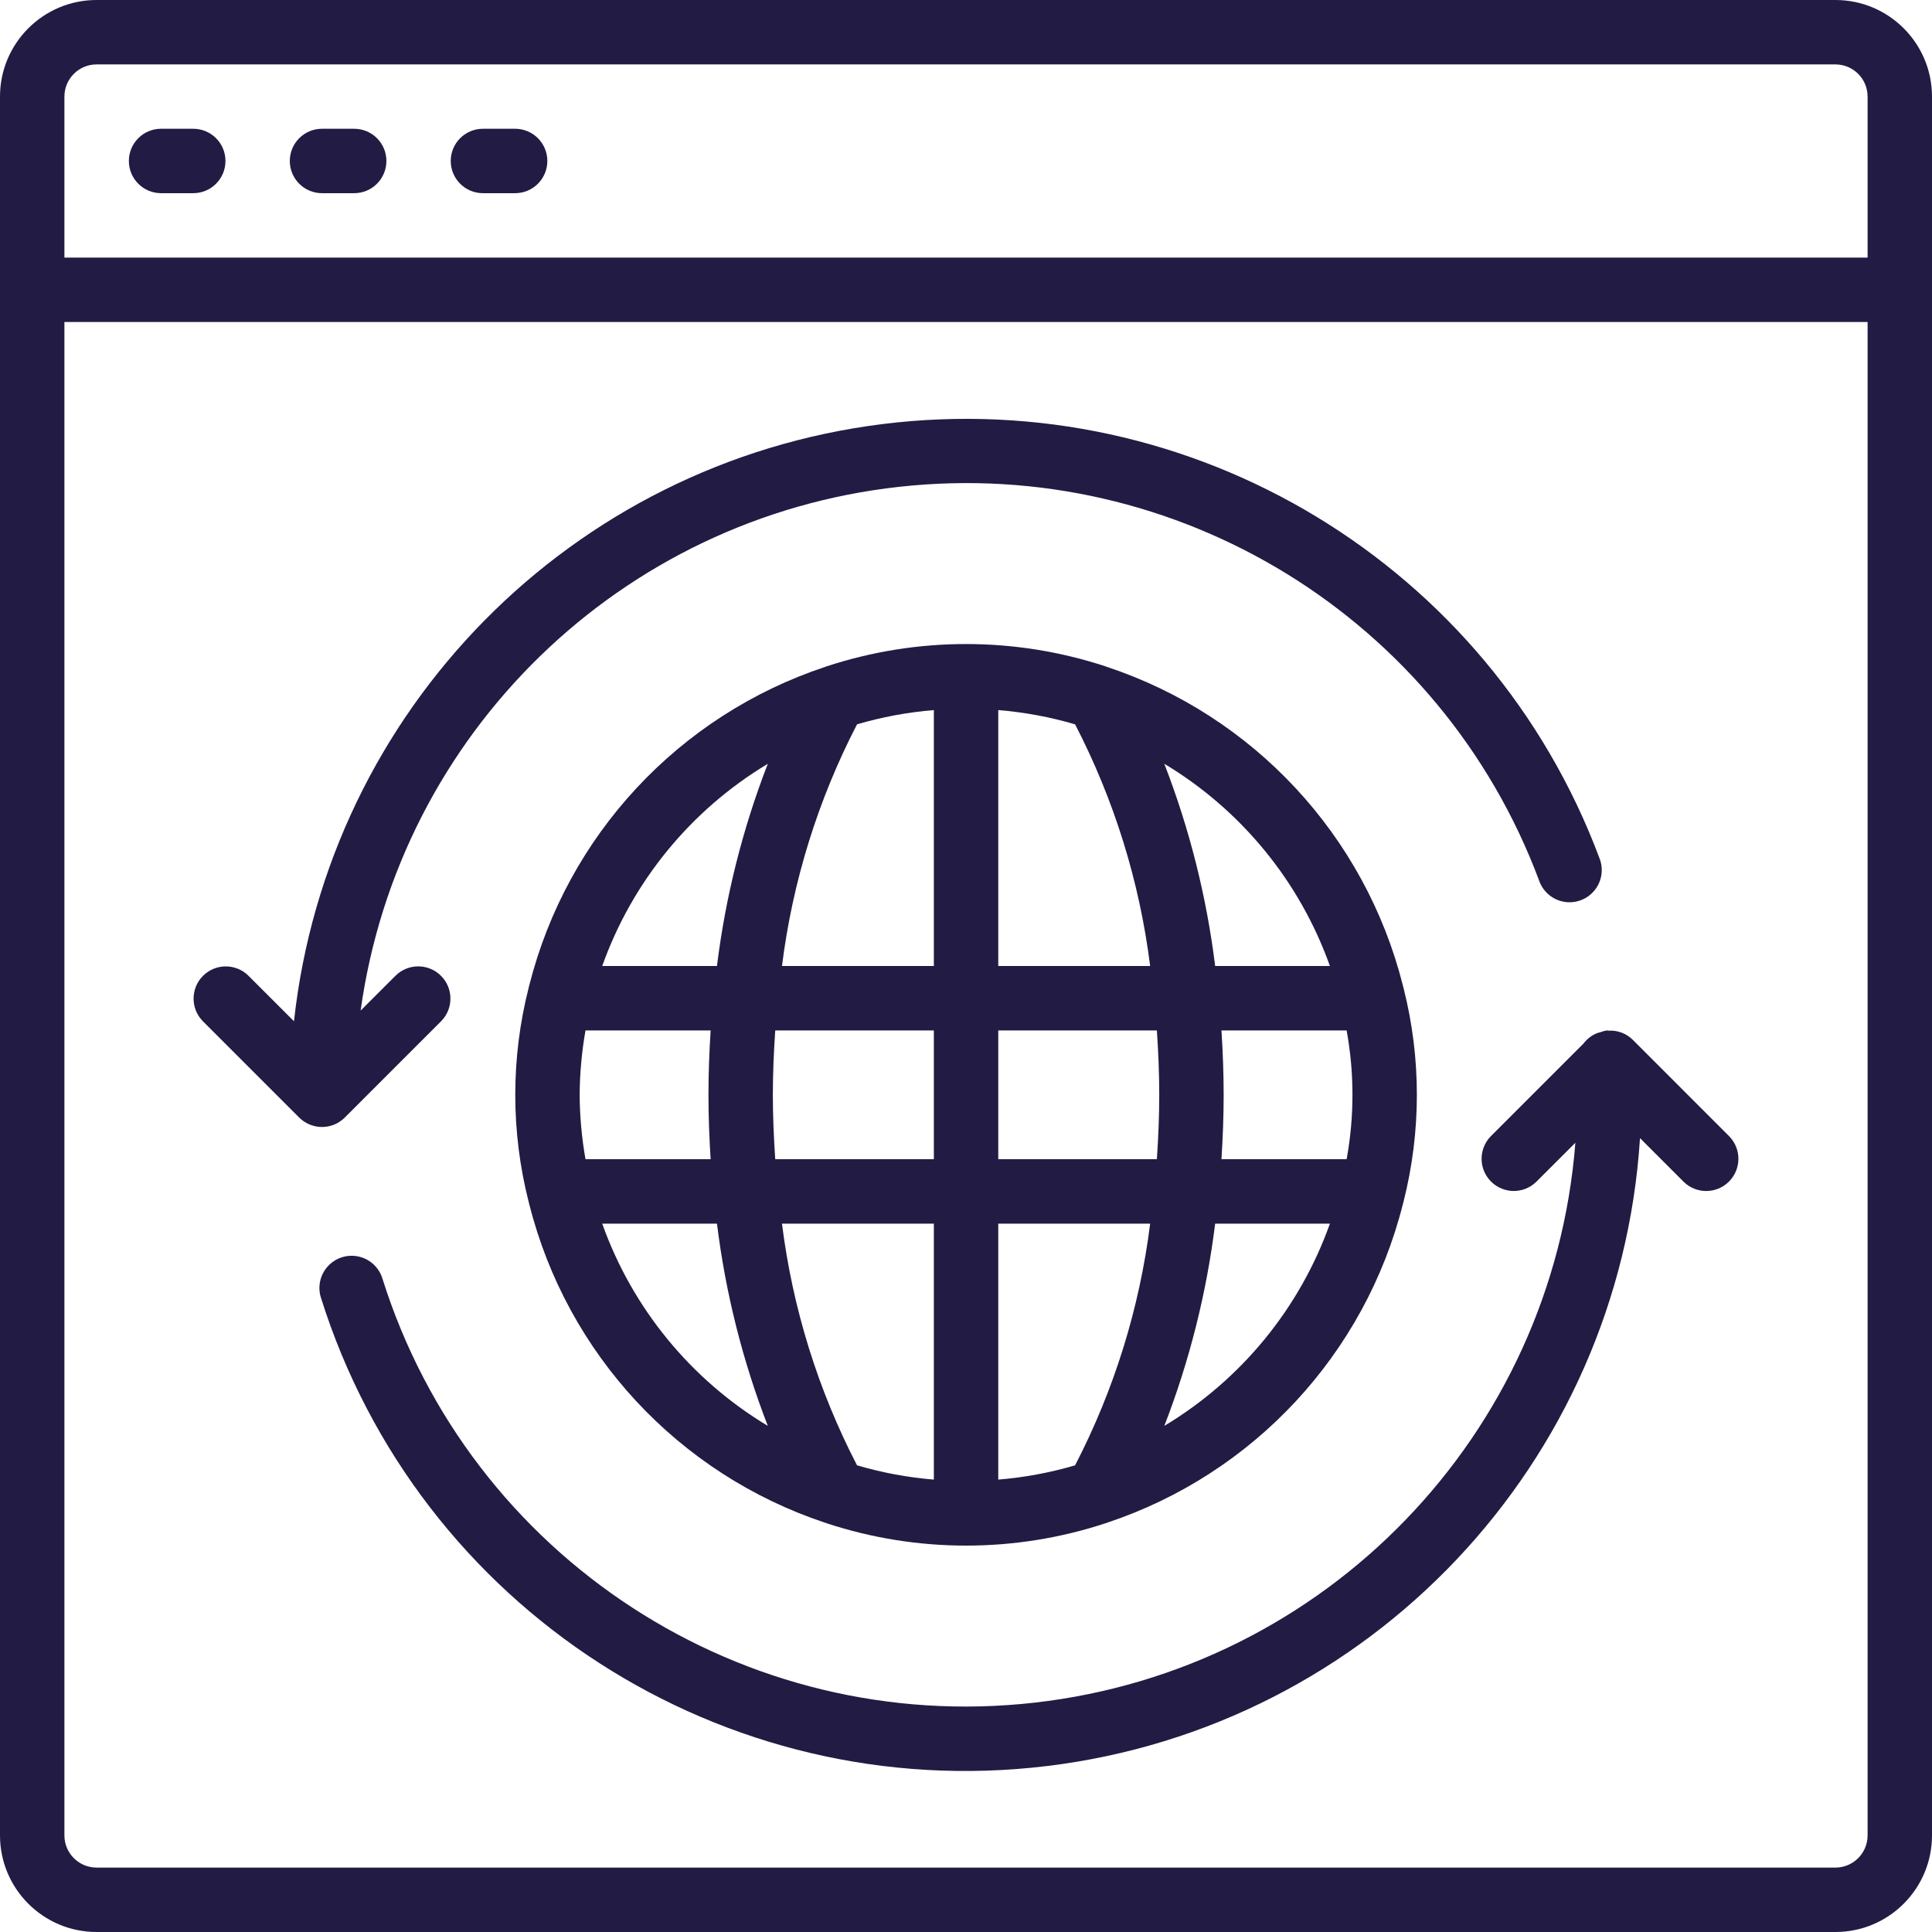 <svg xmlns="http://www.w3.org/2000/svg" width="80" height="80" viewBox="0 0 80 80" fill="none"><path d="M76 0H4C1.791 0 0 1.791 0 4V76C0 78.209 1.791 80 4 80H76C78.209 80 80 78.209 80 76V4C80 1.791 78.209 0 76 0ZM4 2.667H76C76.736 2.667 77.333 3.264 77.333 4V10.667H2.667V4C2.667 3.264 3.264 2.667 4 2.667ZM76 77.333H4C3.264 77.333 2.667 76.736 2.667 76V13.333H77.333V76C77.333 76.736 76.736 77.333 76 77.333Z" fill="#221B43"></path><path d="M6.669 7.999H8.003C8.739 7.999 9.336 7.402 9.336 6.665C9.336 5.929 8.739 5.332 8.003 5.332H6.669C5.933 5.332 5.336 5.929 5.336 6.665C5.336 7.402 5.933 7.999 6.669 7.999Z" fill="#221B43"></path><path d="M13.333 7.999H14.667C15.403 7.999 16 7.402 16 6.665C16 5.929 15.403 5.332 14.667 5.332H13.333C12.597 5.332 12 5.929 12 6.665C12 7.402 12.597 7.999 13.333 7.999Z" fill="#221B43"></path><path d="M19.997 7.999H21.331C22.067 7.999 22.664 7.402 22.664 6.665C22.664 5.929 22.067 5.332 21.331 5.332H19.997C19.261 5.332 18.664 5.929 18.664 6.665C18.664 7.402 19.261 7.999 19.997 7.999Z" fill="#221B43"></path><path d="M12.823 46.564C13.322 46.771 13.895 46.657 14.277 46.275L18.277 42.275C18.782 41.752 18.775 40.92 18.26 40.406C17.746 39.892 16.914 39.884 16.391 40.39L14.933 41.846C16.526 30.362 25.715 21.427 37.239 20.157C48.762 18.887 59.677 25.606 63.733 36.467C63.892 36.923 64.286 37.258 64.762 37.341C65.238 37.424 65.721 37.243 66.026 36.868C66.331 36.493 66.409 35.983 66.23 35.534C61.686 23.39 49.4 15.954 36.533 17.561C23.667 19.169 13.588 29.4 12.173 42.288L10.275 40.391C9.752 39.886 8.92 39.893 8.406 40.407C7.892 40.922 7.885 41.753 8.39 42.276L12.39 46.276C12.514 46.4 12.661 46.498 12.823 46.564Z" fill="#221B43"></path><path d="M67.609 43.056C67.344 42.793 66.979 42.655 66.605 42.677C66.584 42.677 66.565 42.667 66.544 42.668C66.444 42.683 66.345 42.709 66.251 42.747C66.217 42.757 66.183 42.76 66.149 42.773C65.921 42.861 65.722 43.01 65.575 43.205L61.724 47.056C61.219 47.579 61.226 48.411 61.74 48.925C62.255 49.44 63.086 49.447 63.609 48.941L65.233 47.319C64.287 59.41 54.899 69.133 42.848 70.502C30.797 71.871 19.467 64.503 15.832 52.932C15.689 52.478 15.315 52.134 14.85 52.031C14.385 51.927 13.9 52.08 13.578 52.431C13.255 52.782 13.145 53.278 13.288 53.732C17.326 66.594 29.96 74.748 43.343 73.129C56.726 71.511 67.053 60.581 67.909 47.128L69.724 48.943C70.247 49.448 71.079 49.441 71.593 48.926C72.107 48.412 72.115 47.581 71.609 47.057L67.609 43.056Z" fill="#221B43"></path><path d="M45.826 27.611L45.778 27.593C42.027 26.36 37.978 26.36 34.226 27.593C34.208 27.593 34.193 27.607 34.174 27.612C28.103 29.625 23.48 34.599 21.916 40.801C21.901 40.836 21.9 40.875 21.888 40.911C21.152 43.813 21.152 46.853 21.888 49.756C21.895 49.793 21.904 49.829 21.916 49.865C23.479 56.063 28.097 61.035 34.162 63.052C34.186 63.052 34.208 63.071 34.232 63.076C37.98 64.308 42.025 64.308 45.773 63.076C45.797 63.076 45.818 63.059 45.842 63.052C51.908 61.035 56.526 56.063 58.089 49.865C58.105 49.831 58.105 49.791 58.118 49.755C58.853 46.853 58.853 43.814 58.118 40.912C58.111 40.875 58.101 40.838 58.089 40.801C56.524 34.598 51.899 29.623 45.826 27.611ZM41.336 61.267V50.668H47.625C47.188 54.161 46.135 57.55 44.517 60.676C43.48 60.981 42.413 61.179 41.336 61.267ZM35.488 60.676C33.869 57.55 32.817 54.161 32.38 50.668H38.669V61.267C37.591 61.179 36.525 60.981 35.488 60.676ZM24.002 45.335C24.008 44.441 24.089 43.549 24.244 42.668H29.426C29.37 43.549 29.336 44.437 29.336 45.335C29.336 46.232 29.37 47.12 29.426 48.001H24.244C24.089 47.121 24.008 46.229 24.002 45.335ZM32.002 45.335C32.002 44.435 32.042 43.548 32.101 42.668H38.669V48.001H32.101C32.042 47.121 32.002 46.235 32.002 45.335ZM38.669 29.403V40.001H32.38C32.817 36.508 33.869 33.12 35.488 29.993C36.525 29.688 37.591 29.491 38.669 29.403ZM44.517 29.993C46.135 33.12 47.188 36.508 47.625 40.001H41.336V29.403C42.413 29.491 43.48 29.688 44.517 29.993ZM41.336 48.001V42.668H47.904C47.962 43.548 48.002 44.435 48.002 45.335C48.002 46.235 47.962 47.121 47.904 48.001H41.336ZM50.578 42.668H55.761C56.083 44.431 56.083 46.238 55.761 48.001H50.578C50.634 47.12 50.669 46.232 50.669 45.335C50.669 44.437 50.634 43.549 50.578 42.668ZM55.069 40.001H50.317C49.963 37.134 49.256 34.321 48.212 31.627C51.398 33.54 53.822 36.5 55.069 40.001ZM31.793 31.627C30.749 34.321 30.042 37.134 29.688 40.001H24.936C26.183 36.5 28.607 33.54 31.793 31.627ZM24.936 50.668H29.688C30.042 53.535 30.75 56.348 31.793 59.043C28.607 57.129 26.183 54.169 24.936 50.668ZM48.212 59.043C49.255 56.348 49.962 53.535 50.317 50.668H55.069C53.822 54.169 51.398 57.129 48.212 59.043Z" fill="#221B43"></path></svg>